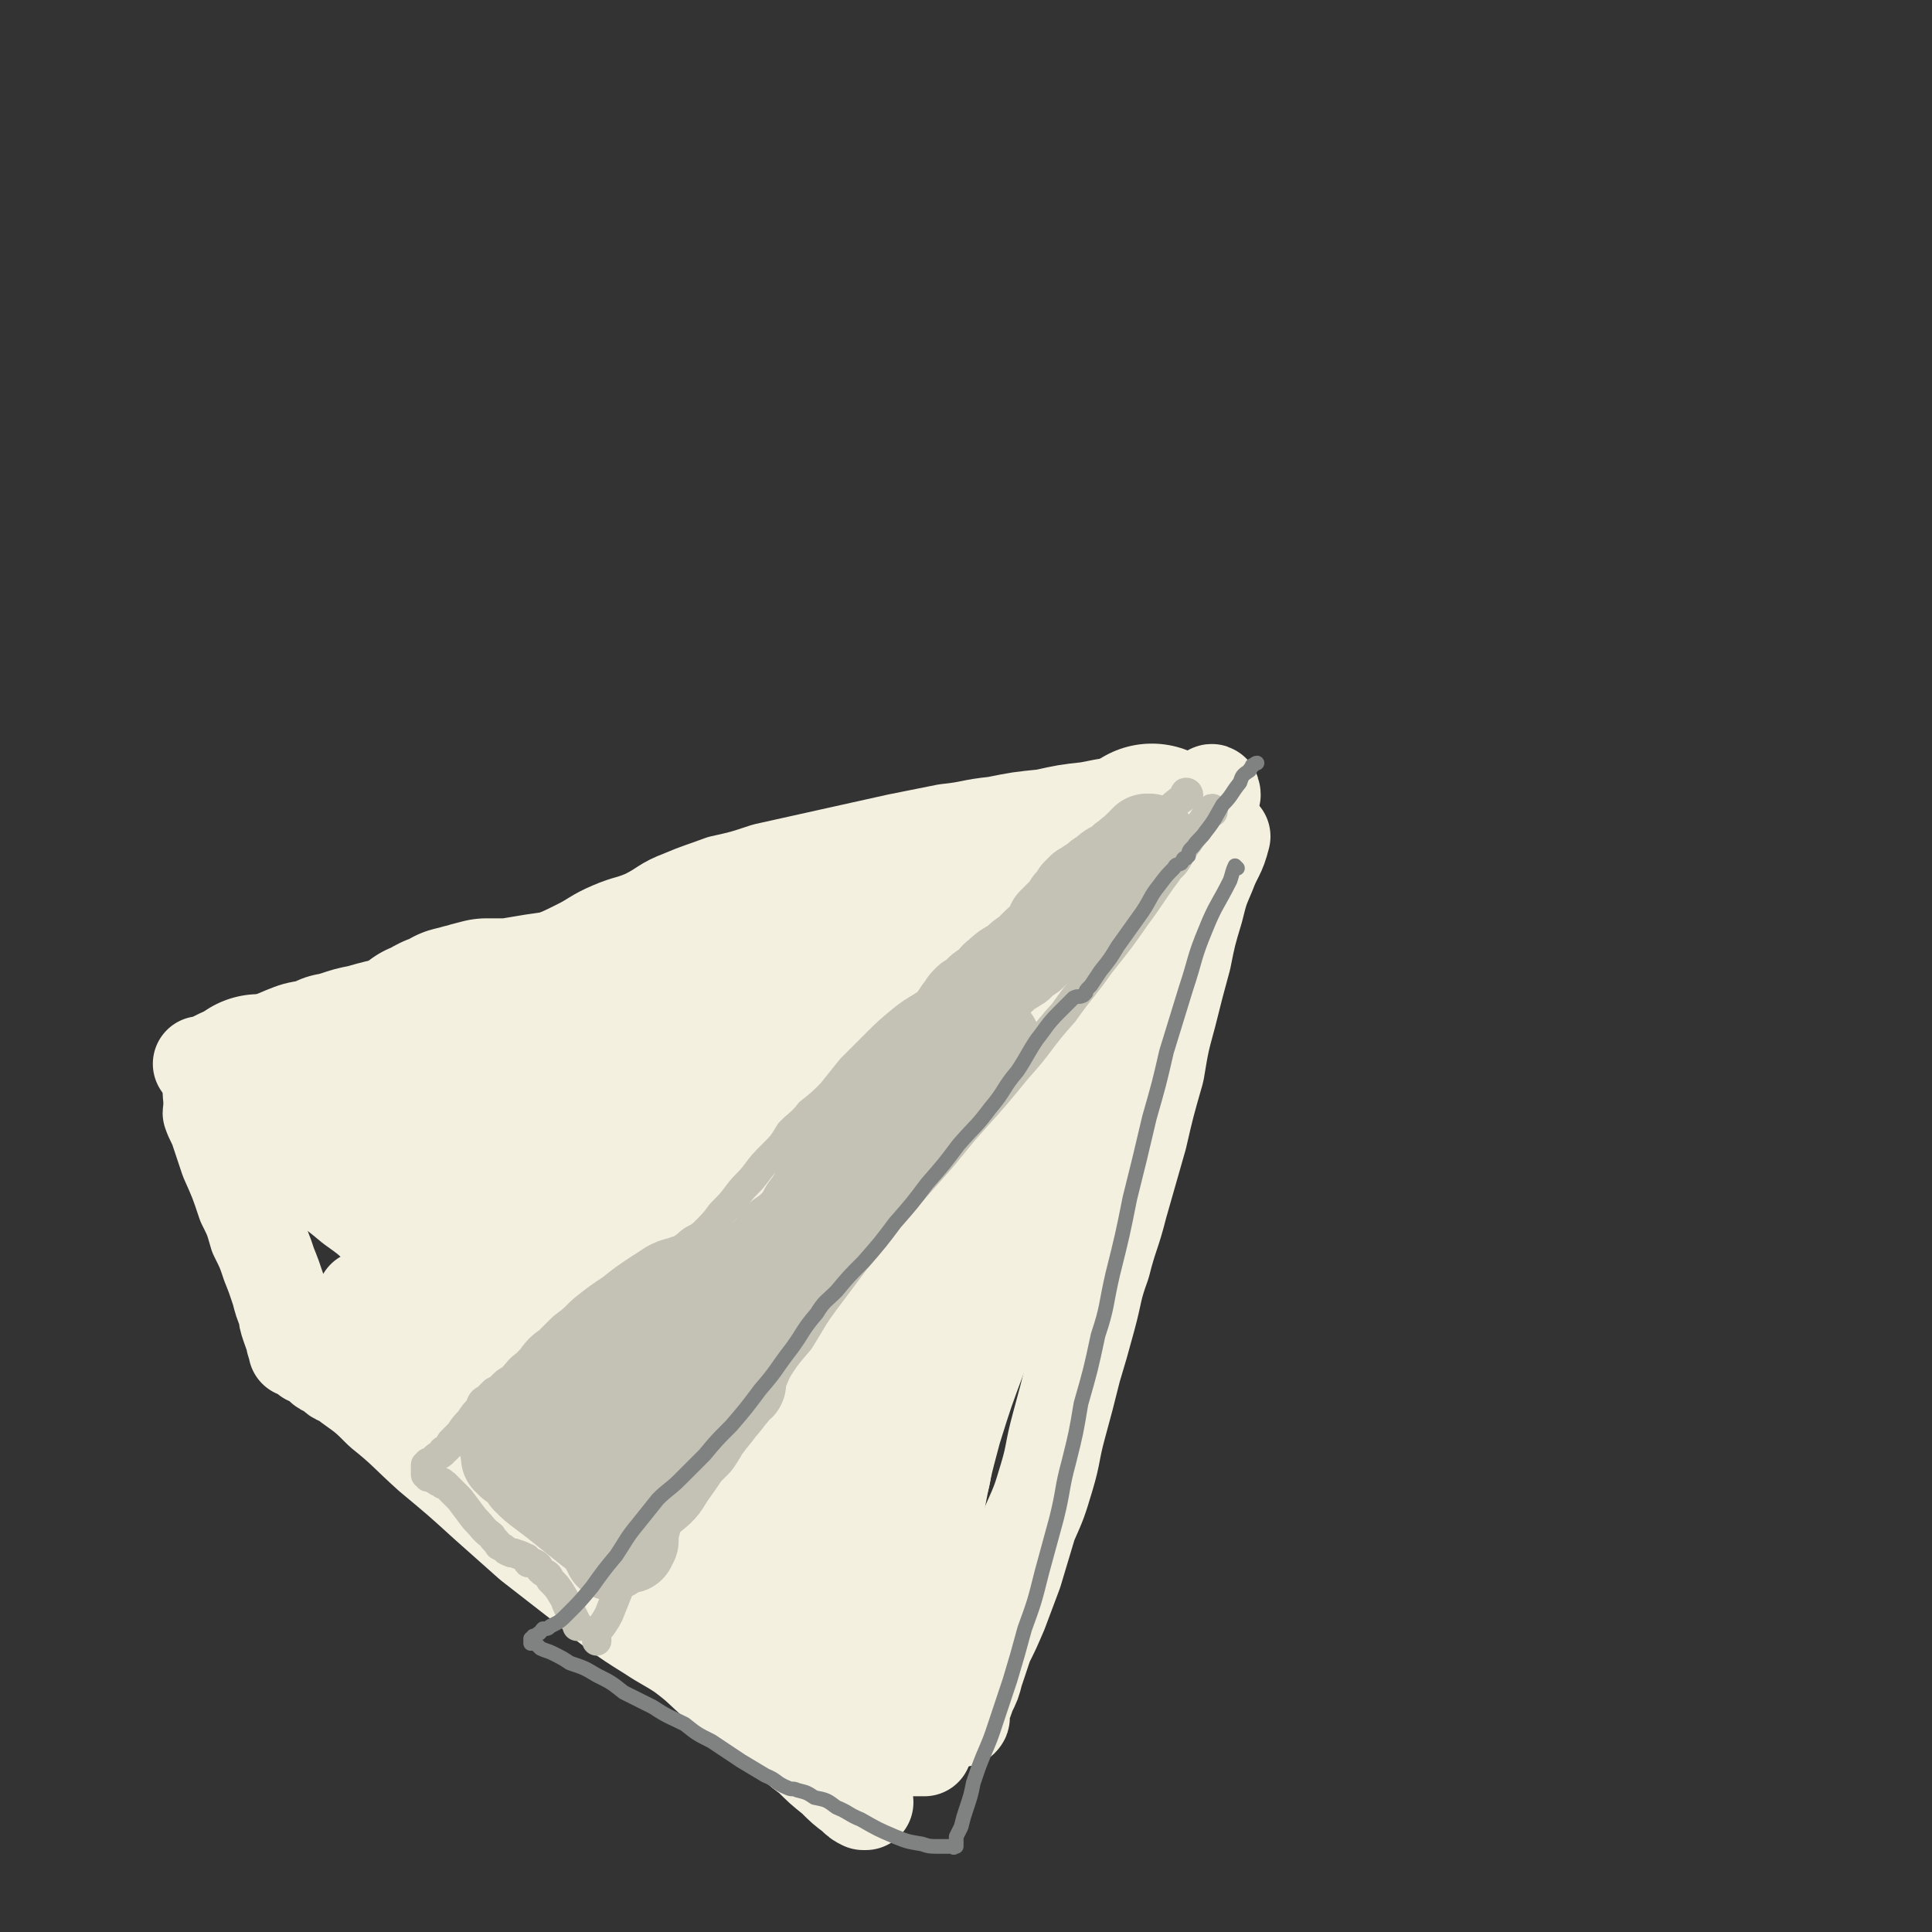 <svg viewBox='0 0 790 790' version='1.1' xmlns='http://www.w3.org/2000/svg' xmlns:xlink='http://www.w3.org/1999/xlink'><rect x="0" y="0" width="790" height="790" fill="#333333" stroke="none"/><g fill='none' stroke='#F3F0E0' stroke-width='39' stroke-linecap='round' stroke-linejoin='round'><path d='M480,327c0,0 0,-1 -1,-1 -7,1 -7,1 -14,2 -10,1 -10,1 -20,3 -9,1 -9,1 -18,3 -10,1 -10,1 -20,3 -10,1 -10,2 -20,3 -10,2 -10,2 -20,4 -9,2 -9,2 -18,4 -9,2 -9,2 -18,4 -9,2 -9,2 -18,4 -9,3 -9,3 -18,5 -8,3 -9,3 -16,6 -8,3 -7,4 -15,8 -7,3 -7,2 -14,5 -7,3 -7,4 -13,7 -6,3 -6,3 -13,6 -5,2 -5,2 -12,4 -6,2 -6,2 -12,4 -7,2 -7,2 -14,4 -6,2 -6,1 -12,3 -7,1 -7,1 -14,3 -6,1 -6,1 -13,3 -5,1 -5,1 -11,3 -5,1 -5,1 -9,3 -6,1 -6,1 -11,3 -5,2 -4,2 -9,4 -3,1 -3,1 -7,2 -3,1 -3,1 -6,2 -2,1 -2,1 -4,1 -2,1 -2,1 -4,2 -1,0 -1,1 -3,1 0,0 0,0 0,0 -1,0 -1,0 -1,0 '/><path d='M496,325c0,0 0,-2 -1,-1 -2,7 -2,8 -4,16 -4,9 -4,9 -8,19 -4,10 -4,10 -7,19 -5,12 -5,12 -9,24 -5,13 -5,13 -10,25 -6,15 -6,14 -13,28 -6,15 -6,15 -13,30 -8,17 -8,17 -16,34 -7,17 -8,17 -14,34 -6,16 -6,16 -11,32 -4,15 -4,15 -7,31 -3,14 -3,14 -4,29 -1,12 -1,12 -2,24 0,10 1,10 1,21 0,6 0,6 0,12 0,3 0,3 0,7 0,1 0,1 0,3 0,0 0,0 0,1 0,0 0,0 0,1 0,0 0,1 0,1 -1,0 -1,0 -1,0 -1,0 -1,0 -2,0 -1,0 -1,0 -2,0 -2,0 -2,0 -4,-1 -3,-1 -3,-2 -5,-4 -6,-5 -6,-5 -11,-10 -7,-6 -6,-7 -13,-14 -6,-6 -6,-6 -13,-13 -5,-6 -6,-6 -11,-12 -6,-6 -6,-6 -11,-12 -7,-8 -6,-8 -13,-15 -8,-9 -8,-9 -16,-18 -8,-9 -8,-9 -16,-19 -9,-9 -9,-9 -18,-19 -9,-9 -9,-9 -18,-18 -9,-9 -9,-9 -18,-17 -9,-8 -9,-7 -18,-15 -8,-7 -8,-7 -16,-13 -7,-6 -7,-6 -15,-11 -6,-6 -6,-6 -13,-11 -6,-5 -6,-5 -12,-9 -4,-3 -4,-3 -8,-7 -3,-1 -3,-2 -5,-3 -1,-1 -2,-1 -3,-2 -1,0 -1,0 -2,0 0,-1 0,-1 0,-2 '/><path d='M500,342c0,0 -1,-1 -1,-1 0,0 1,1 1,1 -2,8 -3,7 -6,15 -3,7 -3,7 -5,15 -3,10 -3,10 -5,20 -3,11 -3,11 -6,23 -3,11 -3,11 -5,23 -4,14 -4,14 -7,27 -4,14 -4,14 -8,28 -3,12 -4,12 -7,24 -4,11 -3,11 -6,22 -3,11 -3,11 -6,21 -3,12 -3,12 -6,23 -3,11 -2,11 -5,21 -3,10 -3,10 -7,19 -3,10 -3,10 -6,20 -3,8 -3,8 -6,16 -3,7 -3,7 -6,13 -2,6 -2,6 -4,12 -1,4 -1,4 -3,8 -1,3 -1,3 -2,5 0,1 0,1 -1,2 0,1 0,1 0,2 0,0 0,0 0,0 0,1 0,1 0,1 0,0 1,0 0,1 0,0 0,0 -1,0 0,0 0,0 -1,0 0,0 0,0 -1,0 -1,0 -1,0 -1,0 -1,0 -1,0 -2,0 -2,-2 -3,-2 -5,-4 -6,-7 -6,-7 -11,-15 -9,-13 -8,-13 -17,-26 -9,-15 -8,-15 -18,-30 -9,-13 -9,-13 -18,-25 -9,-10 -8,-11 -18,-20 -9,-9 -10,-9 -20,-17 -13,-10 -14,-9 -27,-20 -14,-12 -14,-12 -29,-24 -14,-12 -14,-12 -28,-25 -11,-10 -11,-10 -22,-19 -7,-6 -7,-6 -14,-12 -2,-3 -3,-2 -5,-4 0,-1 -1,-1 0,-1 0,0 1,0 2,1 3,1 4,0 7,2 9,8 9,9 18,18 16,19 16,19 32,38 18,21 18,21 35,43 14,16 13,16 28,32 8,9 8,9 17,18 5,4 5,4 10,7 1,1 1,1 3,1 1,0 1,0 2,0 0,0 -1,0 -1,0 0,-1 1,-1 0,-2 0,-5 0,-5 -2,-10 -5,-12 -5,-12 -12,-23 -13,-21 -13,-21 -28,-41 -15,-22 -16,-22 -32,-43 -12,-15 -12,-15 -24,-29 -7,-8 -7,-8 -13,-14 -3,-3 -7,-6 -6,-5 4,2 8,5 16,12 15,12 14,13 29,26 16,14 15,14 31,28 12,9 12,9 25,17 10,6 10,6 21,10 10,3 10,4 20,3 10,0 10,0 19,-5 10,-5 11,-5 18,-13 10,-12 9,-13 16,-27 8,-16 8,-16 13,-32 5,-16 5,-16 8,-32 2,-14 2,-14 2,-29 0,-14 0,-14 -2,-27 -2,-10 -3,-10 -6,-20 0,-3 0,-4 -2,-5 0,-1 -1,0 -1,0 -4,5 -4,5 -6,11 -5,14 -5,15 -8,29 -5,20 -4,21 -7,41 -4,22 -3,22 -6,44 -4,21 -4,21 -7,41 -3,15 -3,15 -6,30 -2,8 -2,8 -3,15 0,5 -1,6 0,9 0,1 1,-1 2,-2 6,-5 8,-3 13,-9 11,-11 11,-12 19,-26 10,-16 9,-16 18,-33 9,-16 9,-17 17,-33 6,-12 6,-12 12,-24 3,-7 3,-7 6,-14 1,-2 1,-2 2,-3 0,-2 0,-3 0,-4 '/></g>
<g fill='none' stroke='#F3F0E0' stroke-width='79' stroke-linecap='round' stroke-linejoin='round'><path d='M432,410c0,-1 0,-2 -1,-1 -7,1 -7,1 -14,4 -12,4 -12,4 -24,9 -12,5 -12,5 -23,11 -10,7 -10,7 -19,15 -8,6 -8,6 -14,14 -6,7 -6,7 -10,15 -3,5 -3,6 -5,12 -2,5 -2,5 -3,10 -1,3 -1,3 -1,7 0,2 -1,4 0,4 2,1 3,0 6,-1 9,-3 9,-2 17,-7 12,-6 13,-7 23,-16 10,-8 10,-8 19,-18 7,-8 6,-8 12,-17 5,-7 4,-7 8,-15 3,-5 3,-5 5,-11 2,-5 2,-5 3,-10 1,-4 1,-4 1,-8 1,-3 1,-3 1,-5 0,-1 1,-2 0,-2 -1,3 -1,4 -3,8 -2,7 -3,7 -5,15 -4,9 -4,9 -8,18 -4,9 -5,9 -10,16 -3,6 -3,6 -8,12 -2,3 -2,3 -5,6 -1,2 -1,2 -2,3 0,1 0,1 0,1 2,0 3,-1 5,-2 7,-3 7,-2 13,-6 8,-4 8,-5 15,-10 7,-5 7,-5 13,-10 5,-4 5,-4 9,-9 3,-5 3,-5 7,-9 2,-4 2,-4 5,-9 2,-4 2,-4 4,-8 2,-5 1,-5 3,-10 1,-4 1,-4 2,-7 1,-3 1,-3 2,-6 1,-2 1,-2 1,-4 2,-4 2,-4 3,-7 2,-6 3,-6 5,-11 3,-7 3,-7 6,-13 2,-5 2,-5 4,-10 1,-2 1,-2 2,-4 0,0 0,-1 0,0 -1,1 -1,1 -3,2 -5,5 -5,5 -10,9 -7,6 -6,7 -13,13 -7,5 -7,5 -14,11 -7,5 -7,5 -14,10 -8,4 -8,4 -16,7 -9,4 -9,4 -18,7 -8,3 -8,3 -16,6 -8,2 -8,2 -17,4 -7,2 -7,2 -14,5 -8,2 -8,2 -15,4 -6,2 -6,2 -12,4 -6,2 -6,3 -12,5 -5,3 -5,4 -11,7 -6,3 -6,3 -11,6 -5,2 -4,2 -9,5 -3,2 -3,2 -6,4 -2,1 -2,1 -4,2 -1,1 -1,0 -1,1 0,0 0,0 0,1 0,0 0,0 0,0 1,0 1,0 3,0 4,0 4,0 7,-1 8,-2 8,-3 16,-5 9,-2 9,-3 18,-4 8,-2 9,-2 17,-3 7,-2 7,-2 14,-2 6,-1 6,0 11,0 3,0 3,0 6,0 1,0 1,0 3,0 1,0 1,0 3,0 2,0 2,-1 4,0 5,1 5,1 10,3 6,2 6,2 12,5 6,3 6,4 13,8 4,2 4,1 8,3 1,1 1,1 3,1 1,0 0,0 1,-1 1,0 1,1 2,0 1,-3 1,-4 1,-7 1,-6 1,-6 0,-12 0,-8 0,-9 -1,-16 -2,-8 -2,-8 -5,-16 -2,-7 -3,-7 -5,-14 -2,-4 -2,-4 -4,-9 -1,-2 -1,-2 -2,-5 -1,-1 0,-1 -1,-2 0,-1 0,-1 -1,-1 0,0 0,-1 0,-1 -1,0 -1,0 -1,0 0,0 0,0 -1,0 0,0 0,0 -1,0 -3,1 -3,1 -6,1 -7,1 -7,1 -13,2 -9,1 -9,1 -17,3 -9,1 -9,1 -17,3 -9,2 -9,2 -18,4 -7,2 -7,2 -15,5 -7,2 -7,2 -14,4 -6,2 -6,2 -13,4 -5,1 -5,1 -10,2 -6,2 -6,2 -11,3 -8,2 -8,1 -16,2 -7,1 -7,1 -14,2 -6,1 -6,1 -12,2 -5,0 -5,0 -10,0 -4,1 -4,1 -7,2 -1,0 -1,0 -3,1 -2,0 -2,0 -3,1 -2,1 -2,1 -5,2 -2,1 -2,1 -4,3 -1,0 -1,0 -2,0 0,0 0,0 0,1 -1,0 -1,0 -1,1 -1,1 -1,0 -2,1 -2,1 -2,2 -3,3 -1,0 -1,0 -2,0 0,1 0,1 -1,1 0,0 0,0 -1,0 0,0 0,1 0,1 -1,0 -1,0 -2,0 -1,0 -1,1 -3,1 -1,1 -1,1 -2,2 -1,0 -1,0 -1,0 -1,0 -1,0 -1,0 0,1 0,1 0,2 0,1 0,1 1,2 0,0 0,0 1,1 1,2 1,2 3,3 4,3 4,3 8,5 10,6 11,5 21,11 16,9 16,8 32,18 18,11 18,11 35,24 14,11 14,11 27,23 11,9 11,9 22,18 10,8 10,8 19,17 8,7 8,7 16,15 6,6 6,6 12,12 4,4 4,3 8,7 2,2 2,2 3,4 1,1 1,1 1,1 0,1 1,1 1,1 -1,0 -1,1 -1,1 -2,0 -2,0 -4,-1 -2,0 -2,0 -5,-1 -4,-3 -4,-3 -8,-6 -8,-5 -8,-5 -16,-12 -11,-9 -11,-10 -22,-20 -15,-13 -15,-13 -30,-26 -16,-14 -16,-14 -32,-28 -14,-13 -13,-13 -28,-25 -9,-8 -10,-7 -20,-15 -5,-4 -5,-4 -11,-8 -4,-3 -4,-2 -7,-4 -1,-1 -2,-1 -2,-1 0,0 1,1 1,1 1,1 2,1 3,2 1,2 1,2 3,3 1,2 1,1 3,3 2,1 2,2 4,3 2,1 2,1 3,2 2,1 2,1 4,2 1,1 1,1 3,1 1,1 1,0 2,0 1,0 1,0 2,0 1,0 1,0 1,0 0,0 0,-1 0,-1 0,-1 0,-1 0,-2 0,-1 0,-1 -1,-1 -1,-1 -1,-1 -3,-2 -1,0 -1,-1 -3,-1 -2,-1 -2,0 -5,0 -3,0 -3,0 -7,0 -8,-1 -7,-2 -15,-4 -7,-1 -7,-1 -14,-2 -4,0 -4,-1 -8,-1 -2,0 -2,0 -4,0 -2,0 -2,0 -3,-1 -1,0 -1,1 -2,0 -2,0 -2,0 -3,-1 -3,0 -3,0 -6,0 -3,-1 -3,-1 -5,-1 -2,0 -2,0 -3,0 -1,0 -1,-1 -2,-1 -1,0 -1,0 -2,0 0,0 0,0 -1,0 -1,0 -1,0 -2,-1 0,0 0,0 -1,0 -1,0 -1,0 -1,0 -1,-1 -1,-1 -2,-1 -1,-1 -1,-1 -2,-1 0,0 0,0 -1,0 0,0 0,0 0,0 -1,0 -1,-1 -1,-1 -1,0 -1,0 -2,0 0,0 0,-1 0,-1 -1,0 -1,0 -2,0 0,0 0,-1 0,-1 0,0 0,0 -1,0 0,1 0,0 0,0 0,0 0,0 0,0 -1,0 -1,0 -1,0 '/></g>
<g fill='none' stroke='#F3F0E0' stroke-width='39' stroke-linecap='round' stroke-linejoin='round'><path d='M87,456c0,0 -1,-2 -1,-1 1,3 2,4 3,7 2,6 2,6 4,12 4,9 4,9 7,18 3,6 3,6 5,13 3,6 3,6 5,12 2,5 2,5 4,11 1,4 1,4 3,9 0,2 0,2 1,5 1,3 1,3 2,5 0,2 0,2 1,3 0,1 0,0 0,1 0,0 0,1 0,1 1,0 1,-1 1,-1 0,0 0,0 0,0 1,1 1,1 1,1 1,1 1,0 2,1 0,1 0,1 1,2 1,0 1,0 2,0 1,1 1,1 2,2 1,1 1,1 2,2 1,1 2,0 3,1 2,1 1,2 3,3 2,1 3,1 5,3 7,5 7,5 13,11 10,8 10,9 20,18 12,10 12,10 23,20 9,8 9,8 18,16 9,7 9,7 18,14 8,6 8,7 16,13 7,5 7,5 15,10 6,4 7,4 13,8 8,6 7,6 14,12 6,5 6,5 12,10 4,3 4,3 8,7 2,1 2,1 4,2 1,1 1,1 2,2 0,0 0,0 0,0 0,1 0,0 1,0 0,0 0,0 0,0 0,0 0,0 1,0 0,0 0,1 0,1 1,0 1,0 1,0 0,0 0,0 0,0 0,0 0,0 1,0 0,0 0,0 0,0 0,0 0,0 0,0 1,0 0,0 0,1 0,0 0,0 0,0 0,1 0,1 0,1 0,0 1,0 1,0 1,1 1,1 1,1 3,3 3,3 6,5 5,5 5,5 10,9 4,4 4,4 8,7 2,2 2,2 4,3 0,0 0,0 1,0 0,-1 0,-1 -1,-1 -1,-2 -1,-2 -2,-3 -2,-3 -2,-3 -4,-5 -3,-4 -4,-4 -7,-8 -4,-4 -4,-4 -8,-8 -5,-6 -5,-6 -10,-11 -6,-6 -6,-6 -12,-12 -6,-7 -6,-7 -13,-14 -7,-8 -7,-8 -15,-16 -9,-9 -9,-9 -18,-18 -10,-11 -10,-11 -20,-21 -10,-10 -10,-10 -19,-19 -9,-9 -9,-9 -18,-17 -8,-9 -8,-9 -17,-17 -8,-7 -8,-7 -16,-14 -6,-5 -6,-6 -12,-11 -4,-4 -4,-4 -9,-8 -2,-1 -2,-1 -4,-2 0,-1 0,-2 0,-1 1,1 1,2 3,3 3,4 3,4 6,8 7,6 7,6 13,12 10,9 10,10 19,19 11,10 11,10 22,20 13,13 13,13 25,25 12,12 12,12 24,24 11,10 11,10 21,21 6,6 6,6 12,12 3,3 3,3 6,7 1,1 2,1 2,1 0,0 -1,-1 -2,-2 -3,-3 -3,-2 -6,-6 -8,-7 -7,-7 -14,-14 -10,-11 -10,-11 -20,-20 -12,-13 -12,-13 -25,-25 -10,-10 -10,-10 -20,-20 -6,-5 -6,-5 -11,-10 -2,-3 -2,-2 -4,-5 -1,0 -1,-1 -2,-2 0,0 0,0 -1,0 -1,0 -1,0 -1,-1 -1,-1 -1,-1 -1,-1 0,-1 -1,-1 -1,-1 0,0 0,-1 0,-1 0,0 0,1 0,1 -1,0 -1,0 -1,0 '/></g>
<g fill='none' stroke='#C4C1B5' stroke-width='12' stroke-linecap='round' stroke-linejoin='round'><path d='M496,332c0,-1 0,-2 -1,-1 -2,2 -2,3 -5,7 -6,10 -7,9 -13,19 -6,8 -6,9 -12,17 -7,10 -7,10 -15,20 -7,10 -8,10 -15,20 -10,11 -9,12 -19,23 -9,11 -9,11 -18,21 -9,10 -8,10 -17,20 -8,9 -8,9 -16,18 -8,10 -7,10 -15,19 -6,8 -6,8 -12,16 -6,8 -6,9 -11,17 -6,7 -6,7 -11,15 -5,7 -4,7 -9,14 -5,8 -5,8 -10,15 -5,7 -5,7 -10,13 -4,6 -4,6 -9,12 -4,5 -4,5 -8,10 -3,3 -3,3 -5,6 -2,2 -2,1 -3,3 -1,0 -1,0 -1,0 -1,1 0,2 0,2 -1,0 -1,-1 -1,0 0,0 0,0 0,0 -1,2 -2,2 -3,4 -2,4 -2,4 -4,8 -2,5 -2,5 -4,10 -1,2 -1,2 -3,5 -1,1 -1,1 -2,2 0,0 0,0 0,1 -1,1 0,1 0,2 0,0 0,0 0,0 0,1 0,1 0,1 '/><path d='M486,325c0,0 0,-1 -1,-1 -1,0 0,1 -1,2 -4,3 -4,3 -7,6 -6,5 -6,5 -12,10 -6,6 -6,6 -12,12 -7,5 -7,5 -14,11 -7,6 -8,6 -16,12 -7,5 -7,5 -15,11 -7,6 -7,6 -15,12 -6,4 -6,4 -12,9 -6,4 -7,4 -12,8 -6,5 -6,5 -11,10 -5,5 -5,5 -10,10 -4,5 -4,5 -8,10 -4,4 -4,4 -9,8 -3,4 -4,4 -8,8 -3,5 -3,5 -7,9 -4,4 -4,4 -7,8 -3,4 -4,4 -7,8 -3,4 -3,4 -7,8 -3,4 -3,4 -7,8 -3,3 -4,2 -7,5 -4,3 -3,3 -7,6 -3,3 -4,3 -7,5 -4,3 -4,3 -8,6 -4,3 -5,2 -10,6 -5,3 -4,4 -9,7 -5,4 -5,4 -10,7 -4,3 -4,3 -8,6 -4,3 -4,3 -7,6 -3,2 -3,3 -6,6 -2,1 -2,1 -4,3 -1,1 -1,1 -3,2 0,0 0,0 -1,1 -1,1 -1,1 -2,2 -2,1 -2,1 -3,4 -2,2 -2,2 -4,5 -2,2 -2,2 -4,5 -2,2 -2,2 -3,3 -1,1 -1,1 -1,2 -1,1 -1,1 -2,2 -1,0 -1,0 -1,1 -1,1 -2,1 -3,2 0,0 0,1 -1,1 0,1 -1,0 -1,1 -1,0 -1,0 -1,0 0,1 0,1 0,2 -1,0 -1,-1 -1,-1 0,0 0,1 0,1 0,1 0,1 0,1 0,0 0,0 0,1 0,0 0,0 0,1 0,0 1,0 1,0 0,0 0,0 0,1 1,0 1,0 1,0 0,0 0,0 1,0 0,0 0,1 1,1 0,0 0,0 0,0 1,1 1,1 2,1 0,0 0,0 0,0 1,0 1,0 1,1 1,0 1,0 1,0 1,1 1,1 2,2 2,2 2,2 4,4 3,4 3,4 6,8 4,4 3,4 7,7 1,2 2,2 3,4 2,1 2,1 3,2 2,1 2,1 3,1 3,1 3,1 5,2 1,0 0,1 1,2 1,0 1,0 1,0 1,0 1,0 1,0 2,1 2,1 3,3 2,2 3,1 4,4 3,3 3,3 6,8 1,3 1,3 3,6 1,2 1,2 2,4 0,1 0,1 0,1 0,0 1,0 1,0 '/></g>
<g fill='none' stroke='#C4C1B5' stroke-width='39' stroke-linecap='round' stroke-linejoin='round'><path d='M267,573c-1,0 -1,-1 -1,-1 -1,1 -1,2 -2,4 -2,2 -2,2 -4,4 -1,2 -1,3 -2,5 0,1 0,0 -1,1 0,1 0,1 0,1 -1,0 -1,1 0,1 2,-5 2,-6 5,-11 2,-5 3,-5 5,-10 2,-4 2,-4 5,-7 1,-2 1,-2 2,-4 1,-1 1,-1 2,-2 1,-1 1,-1 2,-2 2,-2 2,-2 4,-5 3,-3 3,-3 6,-5 2,-3 2,-3 4,-5 0,-1 0,-1 1,-2 1,0 1,0 1,0 0,-1 0,-1 1,-2 2,-2 2,-2 4,-5 4,-4 4,-4 8,-9 4,-3 4,-3 8,-7 3,-3 2,-3 5,-6 3,-2 3,-2 5,-4 3,-3 3,-3 5,-7 3,-4 3,-4 5,-8 2,-4 1,-5 3,-9 1,-1 1,-1 2,-2 1,-1 1,-1 1,-1 1,-1 0,-1 1,-2 1,-1 1,0 1,-1 1,-1 1,-1 2,-2 1,-1 1,-1 2,-2 1,-1 1,-1 2,-1 1,-1 1,-1 2,-2 1,-1 1,-1 2,-1 1,-1 1,-1 2,-2 2,-2 2,-2 4,-3 2,-2 2,-2 4,-4 3,-1 2,-1 4,-3 2,-2 2,-2 4,-4 1,-2 1,-2 3,-4 1,-1 1,-1 3,-3 1,-2 1,-2 2,-4 1,-2 1,-2 3,-4 1,-3 1,-3 3,-6 2,-4 2,-4 4,-7 2,-3 2,-3 4,-6 2,-2 1,-2 3,-4 1,-1 1,-1 2,-1 1,-1 1,0 2,-1 0,0 0,-1 1,-2 1,-1 1,-1 3,-2 3,-2 2,-3 5,-5 3,-3 4,-3 7,-5 2,-2 2,-2 5,-4 2,-2 2,-2 4,-4 2,-1 2,-1 3,-3 2,-2 2,-2 3,-5 2,-2 2,-2 4,-4 2,-2 2,-2 3,-4 2,-2 2,-2 3,-4 1,-1 1,-1 1,-1 1,0 1,0 1,-1 1,0 1,-1 2,-1 1,-1 1,-1 3,-2 2,-2 2,-2 4,-3 2,-2 2,-2 4,-3 2,-1 2,-1 4,-3 2,-1 2,-2 4,-3 1,-1 1,-1 2,-2 0,0 0,1 1,0 1,-1 0,-1 1,-2 0,0 0,0 1,-1 0,0 0,1 0,1 1,0 1,-1 1,-1 0,0 0,0 -1,0 0,0 0,0 0,0 '/><path d='M406,426c0,0 -1,-1 -1,-1 -2,1 -2,2 -4,3 -4,4 -4,4 -7,7 -5,5 -5,5 -9,9 -5,5 -5,5 -10,10 -4,5 -4,5 -9,11 -4,6 -4,6 -9,12 -4,5 -4,5 -8,11 -4,6 -4,6 -9,12 -4,6 -4,6 -9,12 -2,4 -2,4 -5,7 -3,4 -3,4 -6,8 -3,5 -3,5 -6,11 -2,5 -2,5 -5,10 -3,5 -3,5 -5,10 -3,4 -3,4 -5,9 -3,4 -2,4 -5,8 -3,4 -3,4 -6,7 -2,4 -2,4 -4,7 -2,2 -2,2 -3,3 -1,1 -2,1 -3,2 -1,1 -1,2 -2,4 -1,1 -2,0 -3,1 0,1 0,1 0,1 -1,1 -1,1 -1,1 -1,1 -1,1 -1,1 0,0 -1,0 -1,0 0,0 1,0 0,1 0,0 0,0 0,0 0,0 0,0 0,0 -1,0 -1,-1 -1,0 0,0 0,0 0,1 0,0 0,-1 -1,-1 0,1 0,2 -1,3 -1,1 -1,1 -2,3 -1,2 -1,2 -3,3 0,1 0,1 -1,2 0,0 0,0 0,0 0,0 0,0 0,0 -1,0 -1,0 -1,0 1,0 1,0 2,-1 2,0 2,0 3,-1 5,-4 5,-4 8,-9 5,-7 5,-7 10,-15 5,-5 5,-5 9,-11 3,-3 3,-3 6,-7 1,-1 1,-1 2,-3 1,-1 1,0 1,-1 1,0 1,0 1,-1 0,0 0,-1 0,-1 -1,0 -1,0 -1,0 -1,0 -1,0 -2,0 -3,1 -3,0 -6,1 -5,2 -5,2 -9,4 -4,2 -4,3 -8,5 -3,1 -2,1 -5,3 -1,1 -2,0 -3,1 -1,1 0,2 -1,3 0,0 0,0 0,0 0,1 -1,1 -1,2 0,1 0,1 0,1 -1,3 -1,3 -1,6 -2,5 -2,5 -3,10 0,4 0,4 -1,7 0,2 0,2 0,4 -1,1 -1,1 -1,1 0,1 0,1 0,2 0,0 0,0 0,1 0,0 0,0 0,0 0,0 0,0 0,1 0,0 0,0 0,1 -1,2 -1,2 -1,4 0,2 0,2 -1,5 0,2 0,2 0,4 -1,1 -1,1 -1,1 0,1 0,1 0,1 0,0 0,0 0,0 0,0 0,0 0,0 -1,0 -1,0 -2,0 -2,-1 -3,-1 -5,-2 -4,-2 -4,-3 -8,-5 -5,-4 -5,-4 -10,-8 -5,-4 -5,-4 -9,-7 -4,-3 -4,-3 -7,-6 -2,-3 -2,-3 -4,-5 -2,-1 -2,-1 -3,-2 0,-1 0,-1 -1,-1 0,0 0,0 0,-1 0,0 0,0 0,-1 0,0 0,0 0,-1 -1,0 0,0 0,0 0,-1 0,-1 0,-1 0,-1 0,-1 0,-1 0,0 -1,0 0,-1 0,-1 1,-1 2,-3 2,-3 2,-3 5,-6 4,-5 4,-5 9,-10 6,-6 6,-6 12,-11 7,-6 7,-6 13,-12 4,-3 4,-3 9,-6 3,-2 3,-2 6,-4 2,-2 2,-2 5,-4 1,-2 1,-2 3,-3 2,-1 2,-1 4,-2 2,-1 2,-1 4,-2 1,-1 1,-1 2,-2 0,0 1,0 1,0 1,0 1,0 1,0 -2,-1 -3,-1 -5,0 -5,1 -5,2 -10,5 -6,4 -6,4 -11,8 -6,4 -6,4 -11,8 -4,4 -4,4 -8,7 -3,3 -3,3 -6,6 -3,2 -3,2 -5,5 -2,2 -2,2 -3,4 -1,1 0,2 -1,3 0,0 -1,0 -1,0 0,0 0,0 0,1 0,0 0,0 0,0 0,1 0,1 0,1 0,1 0,1 1,2 1,2 1,1 2,3 3,4 3,4 5,8 2,4 2,4 5,8 1,3 1,3 3,6 0,1 0,1 0,1 1,1 1,1 1,2 1,2 1,2 2,5 1,5 1,5 3,9 1,4 1,4 3,9 0,2 0,2 1,5 0,1 0,1 0,2 1,0 1,0 1,1 0,0 0,0 0,1 '/></g>
<g fill='none' stroke='#808282' stroke-width='6' stroke-linecap='round' stroke-linejoin='round'><path d='M506,355c0,0 -1,-1 -1,-1 -1,2 -1,3 -2,6 -5,10 -6,10 -10,20 -5,12 -4,12 -8,24 -4,13 -4,13 -8,26 -3,13 -3,13 -7,27 -4,17 -4,17 -8,33 -3,15 -3,15 -7,31 -3,13 -2,13 -6,25 -3,14 -3,14 -7,28 -2,12 -2,12 -5,24 -3,11 -2,11 -5,23 -3,11 -3,11 -6,22 -3,12 -3,12 -7,23 -3,11 -3,11 -6,21 -3,9 -3,9 -6,18 -2,6 -2,6 -5,13 -2,5 -2,5 -4,11 -1,5 -1,5 -3,11 -1,3 -1,3 -2,7 -1,2 -1,2 -2,4 0,1 0,1 0,2 0,0 0,0 0,0 0,1 0,1 0,1 0,0 0,0 0,1 0,0 -1,-1 -1,0 0,0 0,0 0,0 0,1 0,0 0,0 0,0 0,0 -1,0 0,0 0,0 0,0 0,0 0,0 -1,0 0,0 0,0 0,0 -1,0 -1,0 -1,0 0,0 0,0 -1,0 0,0 0,0 -1,0 0,0 0,0 0,0 -1,0 -1,0 -1,0 -4,0 -4,0 -7,-1 -6,-1 -6,-1 -11,-3 -7,-3 -7,-3 -14,-7 -5,-2 -5,-3 -10,-5 -4,-3 -4,-3 -9,-4 -3,-2 -3,-2 -7,-3 -2,-1 -2,0 -4,-1 -5,-2 -4,-3 -9,-5 -5,-3 -5,-3 -10,-6 -6,-4 -6,-4 -12,-8 -6,-3 -6,-3 -11,-7 -6,-3 -7,-3 -13,-7 -6,-3 -6,-3 -12,-6 -5,-4 -5,-4 -11,-7 -5,-3 -5,-3 -11,-5 -3,-2 -3,-2 -7,-4 -2,-1 -3,-1 -5,-2 -1,-1 -1,-1 -2,-2 0,0 0,-1 -1,-1 0,0 -1,1 -1,1 0,-1 0,-1 0,-2 0,0 0,0 0,0 1,0 1,-1 1,-1 1,0 1,0 2,-1 1,0 1,-1 2,-2 2,0 2,0 3,-1 4,-2 4,-2 7,-5 5,-5 5,-5 10,-11 5,-7 5,-7 10,-13 4,-6 4,-7 9,-13 4,-5 4,-5 8,-10 4,-4 5,-4 9,-8 5,-5 5,-5 10,-10 5,-6 5,-6 11,-12 6,-7 6,-7 12,-15 7,-8 6,-8 13,-17 5,-7 4,-7 10,-14 3,-5 4,-5 8,-9 5,-6 5,-6 11,-12 7,-8 7,-8 13,-16 7,-8 7,-8 13,-16 7,-8 7,-8 13,-16 7,-8 7,-7 13,-15 6,-7 5,-8 11,-15 4,-6 4,-7 8,-13 4,-5 4,-6 9,-11 3,-3 3,-3 6,-6 2,-1 2,0 4,-1 0,0 0,0 1,-1 0,-1 0,-1 1,-2 0,0 0,0 1,-1 2,-3 2,-3 4,-6 4,-5 4,-5 7,-10 5,-7 5,-7 10,-14 4,-6 3,-6 7,-11 3,-4 3,-4 6,-7 1,-2 1,-1 3,-2 1,-1 0,-1 1,-2 1,0 1,0 1,0 1,-1 0,-1 1,-1 0,-2 0,-2 2,-4 2,-3 3,-3 5,-6 4,-5 4,-6 7,-11 4,-4 3,-4 7,-9 1,-3 1,-3 4,-5 0,-1 1,-1 1,-2 1,0 1,-1 2,-1 '/></g>
</svg>